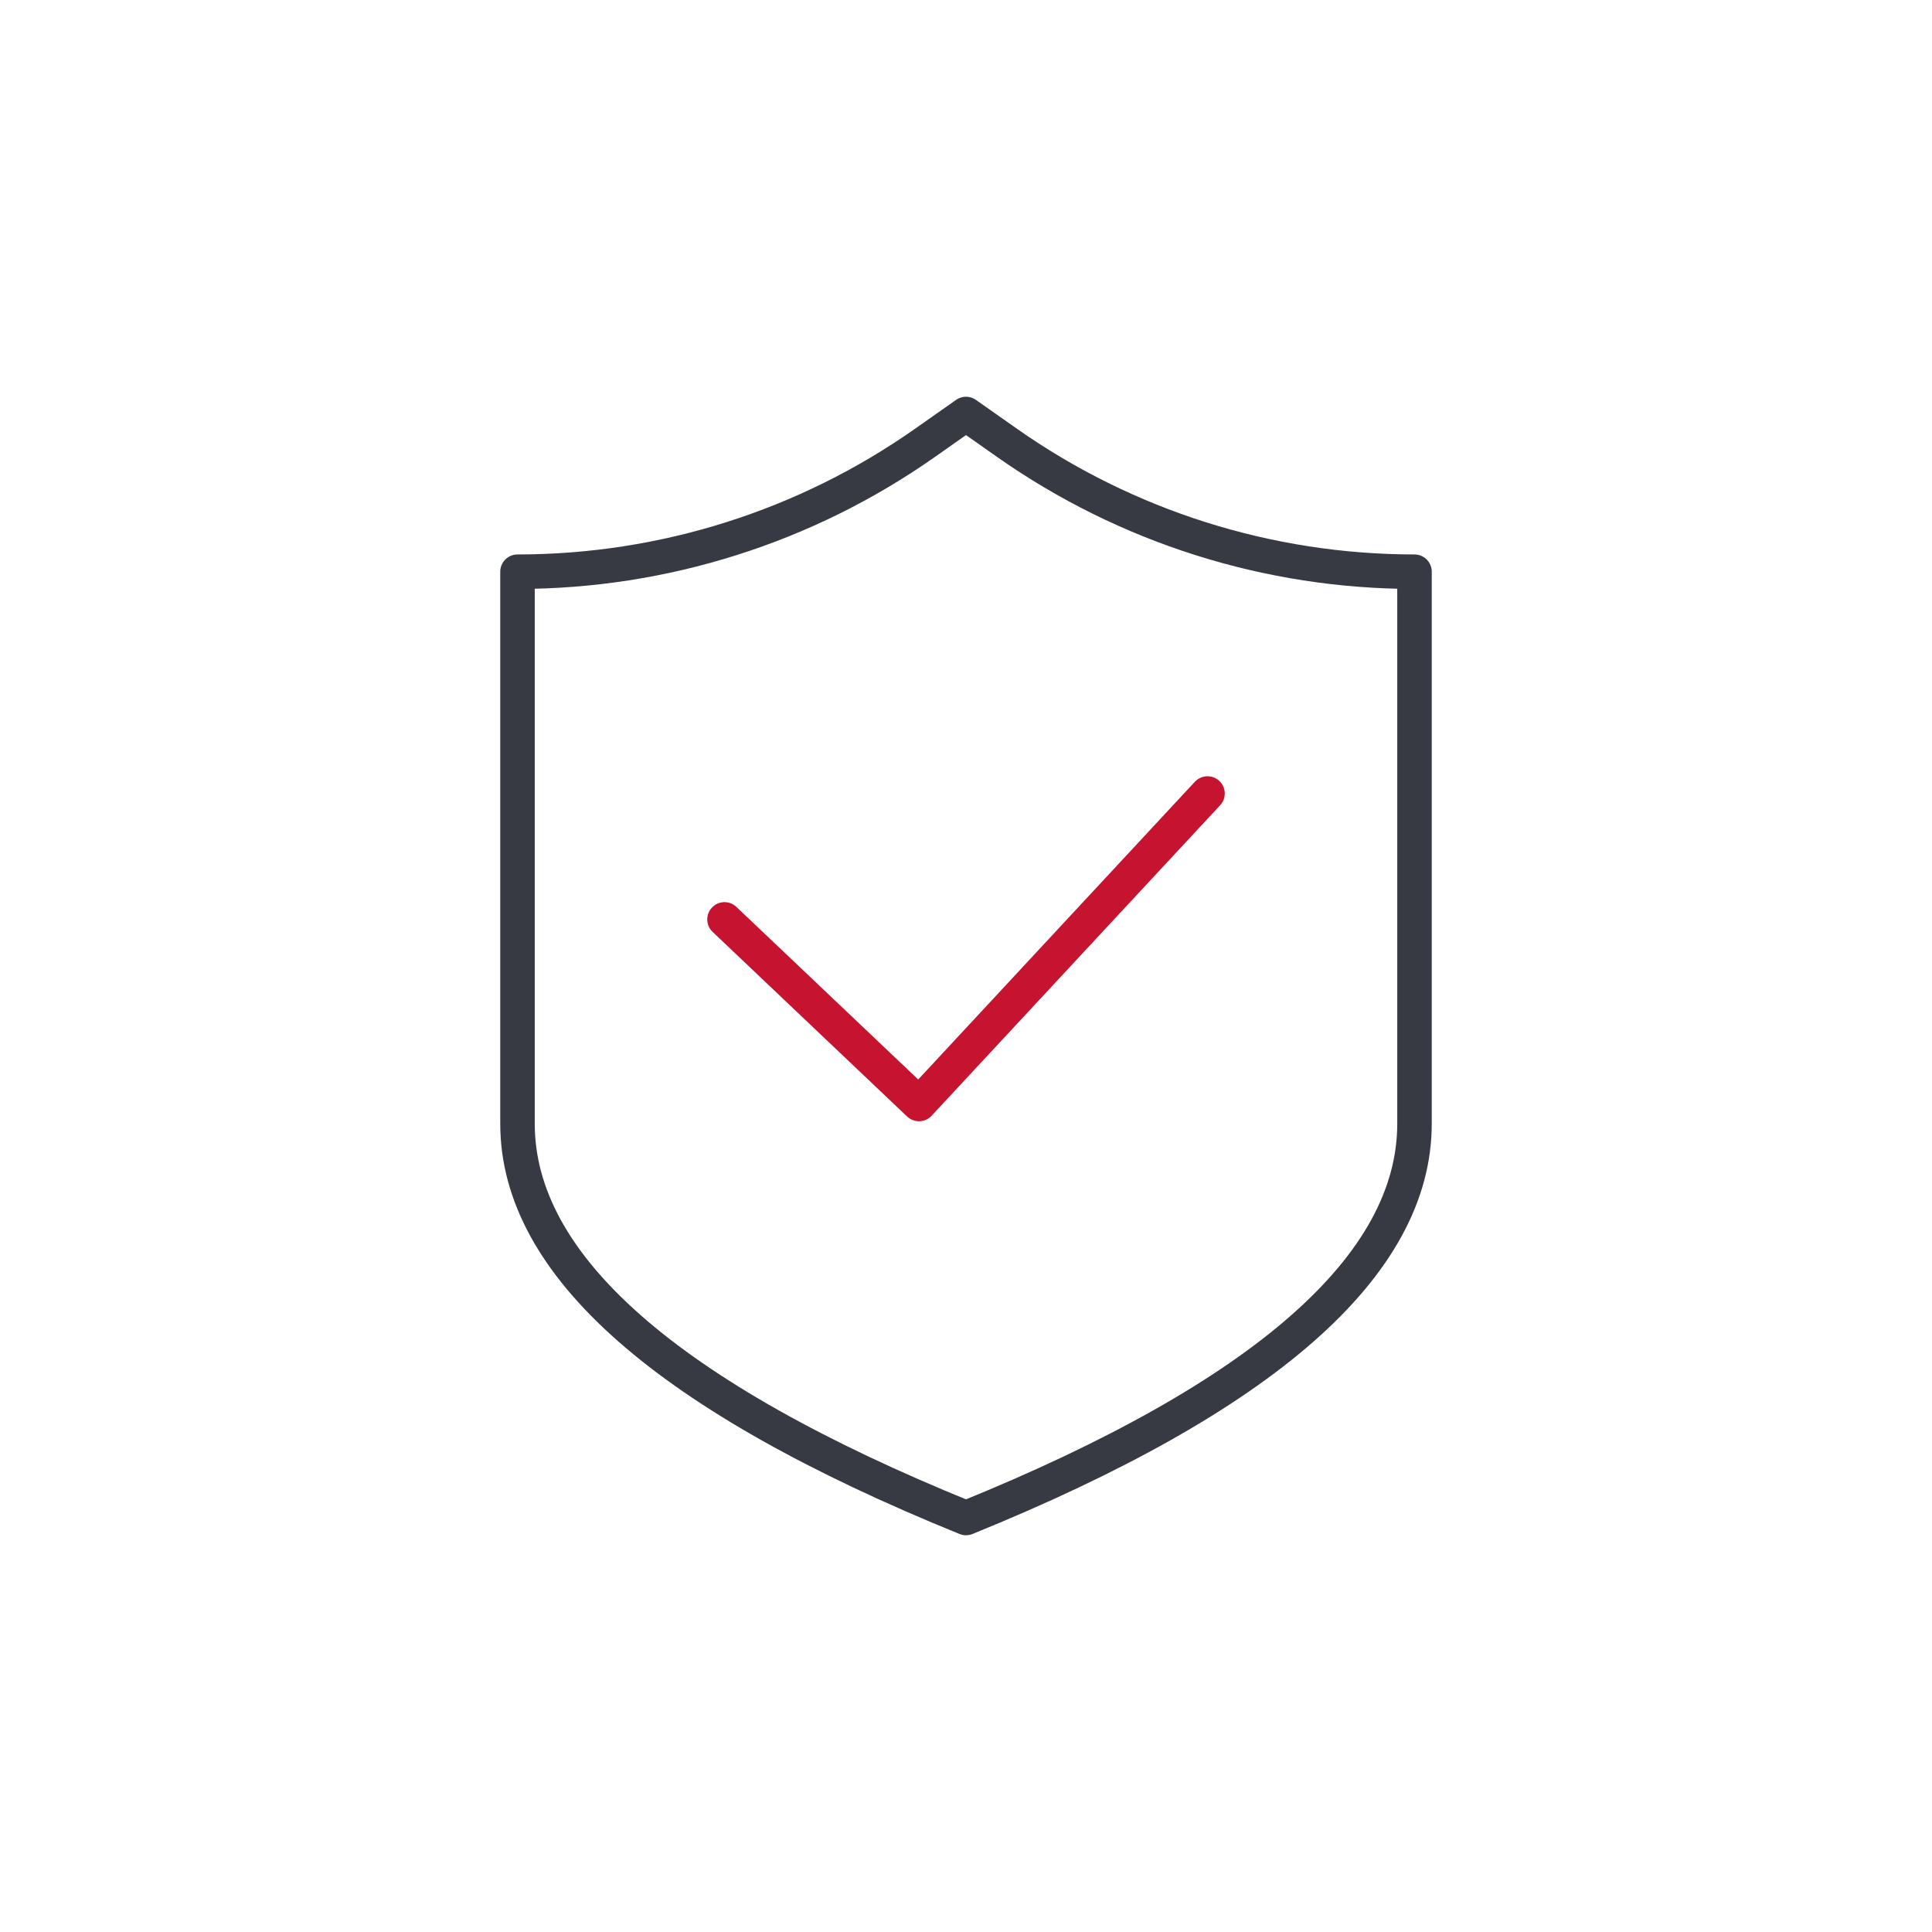 <?xml version="1.0" encoding="UTF-8"?>
<svg width="56px" height="56px" viewBox="0 0 56 56" version="1.1" xmlns="http://www.w3.org/2000/svg" xmlns:xlink="http://www.w3.org/1999/xlink">
    <title>aqfw</title>
    <g id="页面-1" stroke="none" stroke-width="1" fill="none" fill-rule="evenodd">
        <g id="云实施" transform="translate(-1390, -599)">
            <g id="编组-33" transform="translate(1288, 575)">
                <g id="aqfw" transform="translate(102, 24)">
                    <g id="编组-10" transform="translate(15, 12)" stroke-linejoin="round">
                        <path d="M0,4.571 C4.23,4.571 8.357,3.266 11.817,0.832 L13,0 L13,0 L14.183,0.832 C17.643,3.266 21.77,4.571 26,4.571 L26,4.571 L26,4.571 C26,11.136 26,16.469 26,20.571 C26,24.673 21.667,28.483 13,32 C4.333,28.483 0,24.673 0,20.571 C0,16.469 0,11.136 0,4.571 Z" id="矩形" stroke="#373A42"></path>
                        <polyline id="路径-41" stroke="#C61430" stroke-linecap="round" points="6 14.649 11.637 20 20 11"></polyline>
                    </g>
                    <rect id="矩形备份-15" x="0" y="0" width="56" height="56"></rect>
                </g>
            </g>
        </g>
    </g>
</svg>
